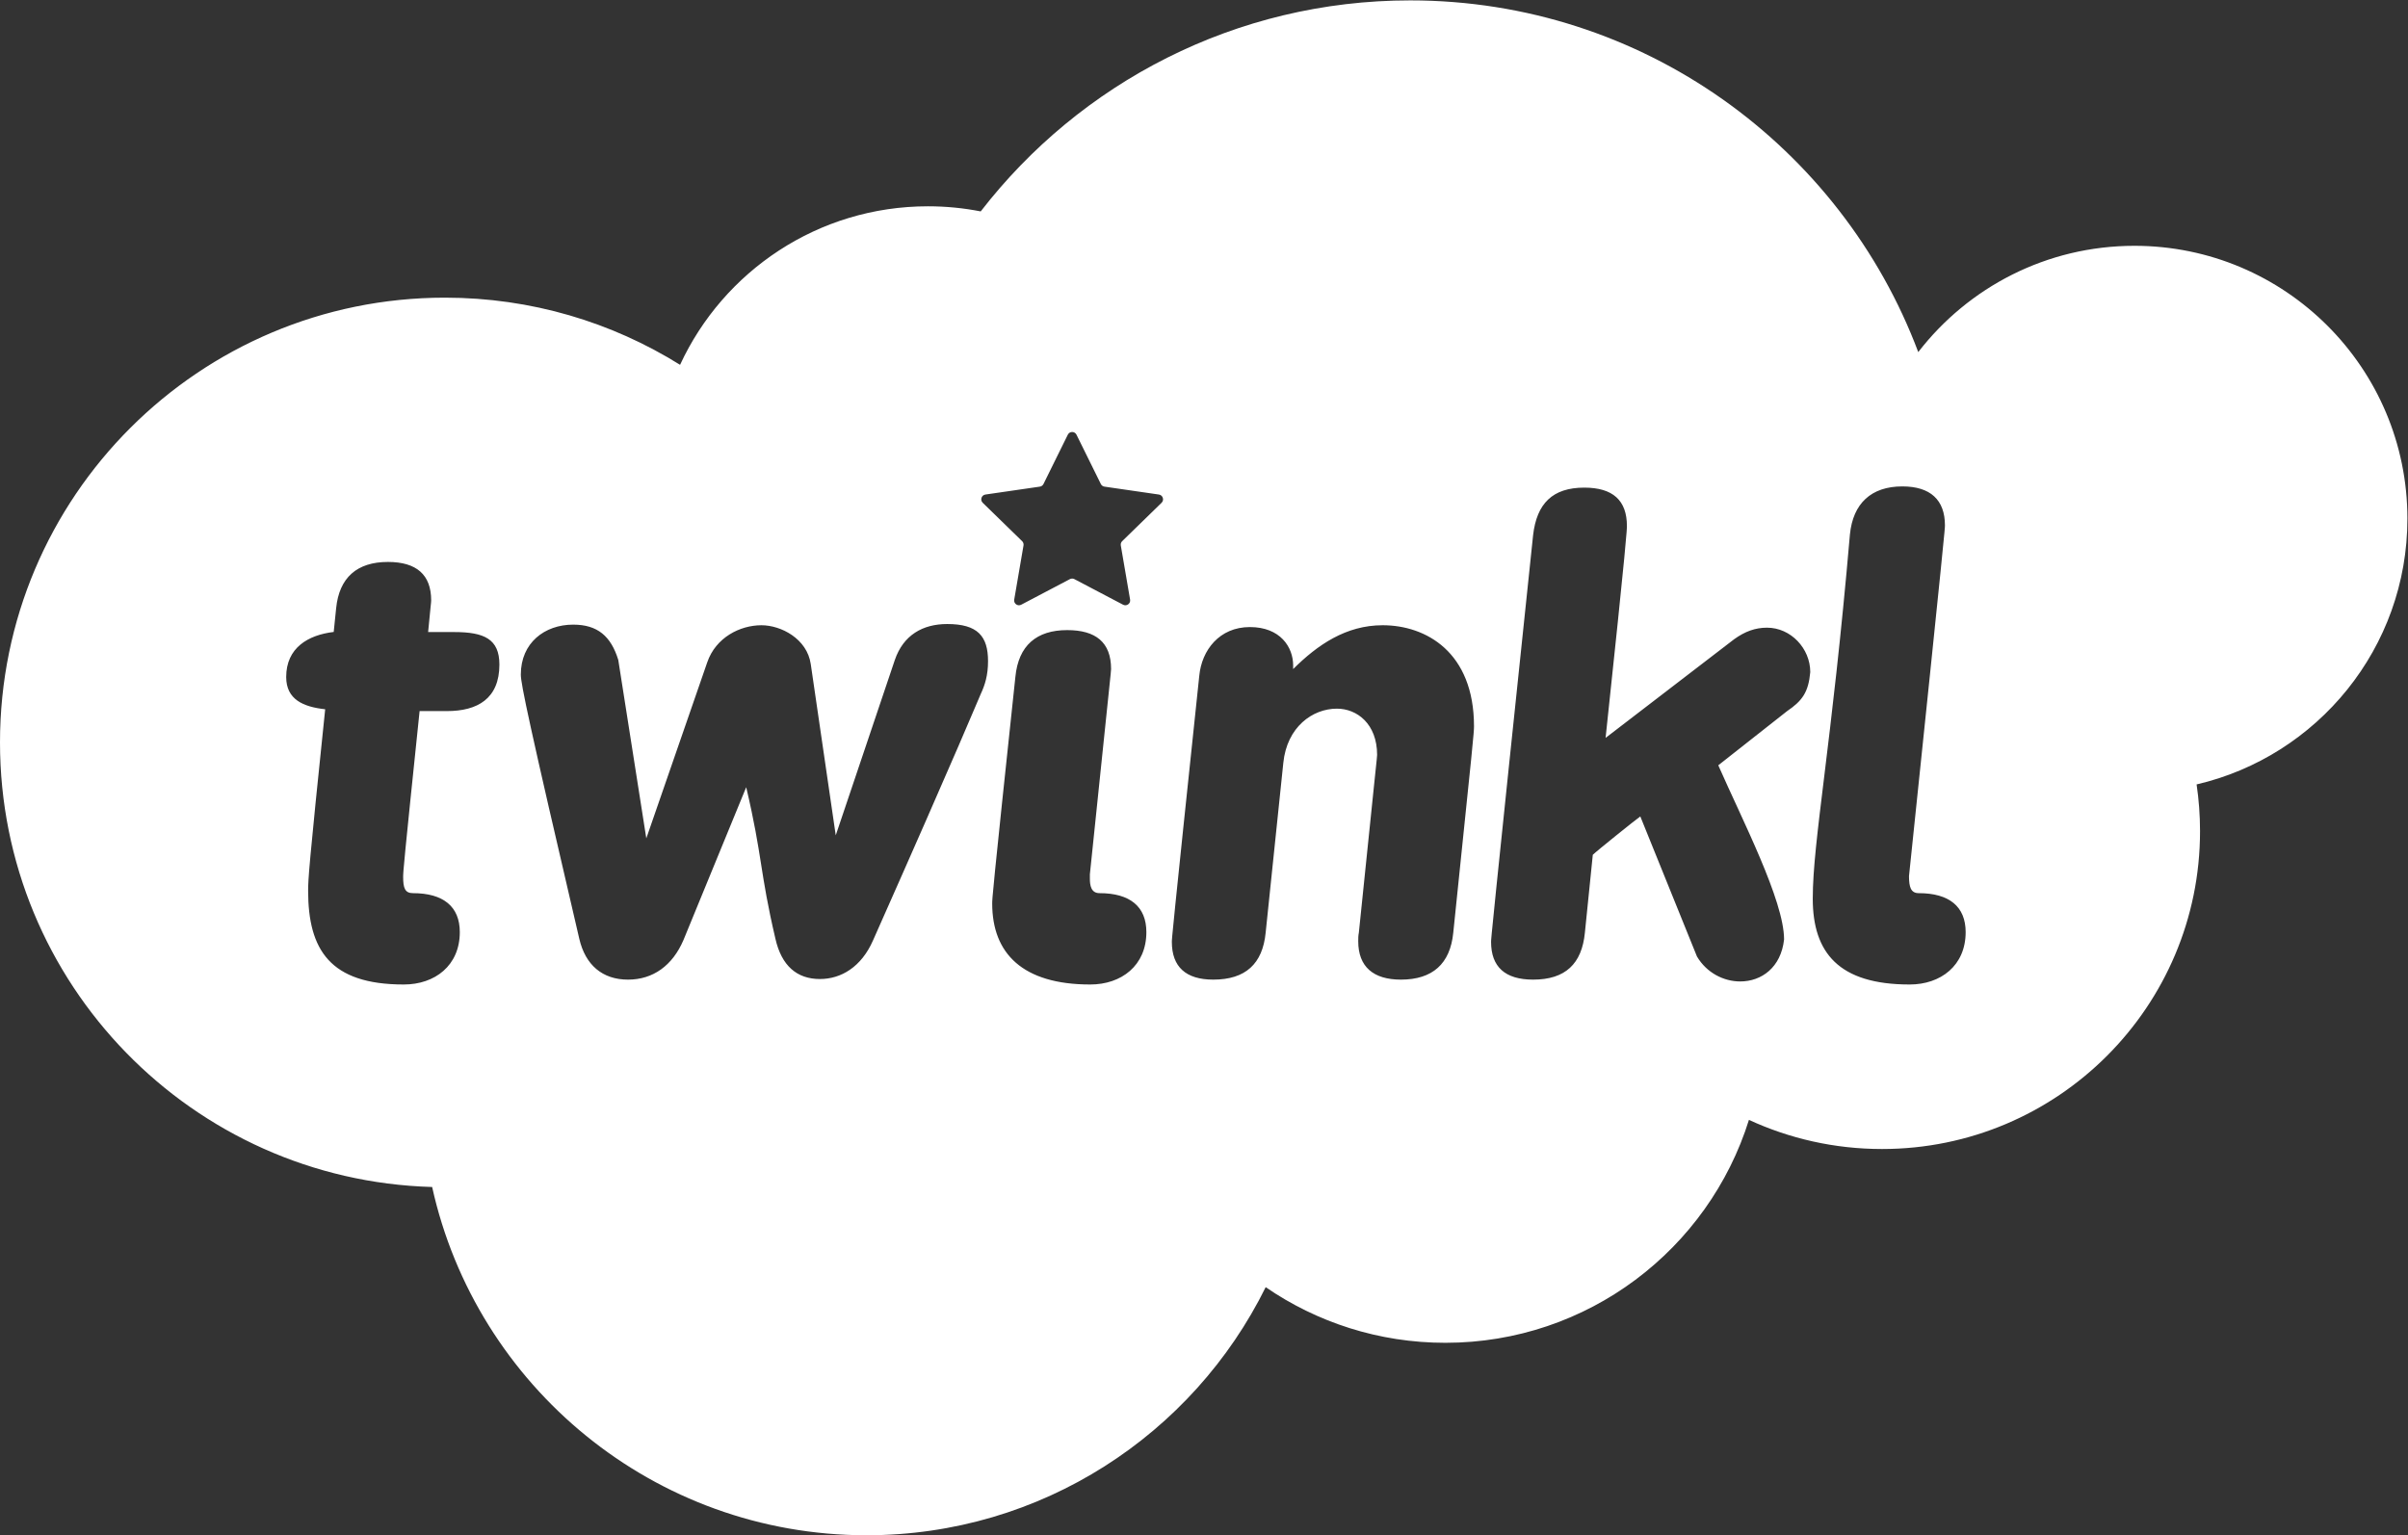 <?xml version="1.0" encoding="UTF-8" standalone="no"?>
<svg
   xmlns:dc="http://purl.org/dc/elements/1.1/"
   xmlns:cc="http://creativecommons.org/ns#"
   xmlns:rdf="http://www.w3.org/1999/02/22-rdf-syntax-ns#"
   xmlns:svg="http://www.w3.org/2000/svg"
   xmlns="http://www.w3.org/2000/svg"
   viewBox="0 0 969.267 618.107"
   xml:space="preserve"
   id="svg2"
   version="1.1"><rect x="0" y="0" width="969.267" height="618.107" fill="#333333" stroke="none"/><defs
     id="defs6" /><g
     transform="matrix(1.333,0,0,-1.333,0,618.107)"
     id="g10"><g
       transform="scale(0.1)"
       id="g12"><path
         id="path14"
         style="fill:#ffffff;fill-opacity:1;fill-rule:evenodd;stroke:none"
         d="m 5766.36,1663.46 c -213.38,0 -292.47,95.64 -292.47,259.32 0,174.71 57.02,459.78 112.21,1099.79 9.19,93.79 64.37,145.28 158.18,145.28 84.61,0 128.76,-40.46 128.76,-117.7 0,-9.2 0,-18.39 -108.53,-1059.32 0,-33.11 5.52,-51.5 29.44,-51.5 91.96,0 141.63,-40.46 141.63,-117.7 0,-101.15 -75.42,-158.17 -169.22,-158.17 z m -369.88,825.76 -207.86,-163.68 c 71.74,-163.68 198.66,-408.28 198.66,-525.98 -9.2,-84.6 -68.06,-126.9 -132.43,-126.9 -49.67,0 -101.18,25.75 -130.61,75.39 l -171.06,423.01 c -11.04,-7.36 -132.44,-104.83 -143.48,-115.87 l -23.91,-235.41 c -9.2,-93.79 -58.86,-141.61 -156.35,-141.61 -84.61,0 -126.92,38.62 -126.92,114.02 0,9.2 0,18.4 126.92,1228.54 11.04,95.63 58.86,143.45 154.52,143.45 86.44,0 128.75,-38.63 128.75,-115.87 0,-9.19 0,-36.78 -64.38,-640.01 l 388.12,297.94 c 33.1,23.91 64.37,34.94 99.32,34.94 71.74,0 130.6,-62.53 130.6,-134.25 -5.52,-60.69 -23.91,-86.44 -69.89,-117.71 z M 4388.33,1819.78 c -9.2,-93.79 -62.54,-141.61 -158.19,-141.61 -82.78,0 -128.76,38.62 -128.76,115.87 0,9.2 0,16.55 1.84,25.74 53.34,522.31 55.18,529.67 55.18,537.03 0,93.79 -60.7,139.77 -121.4,139.77 -73.57,0 -150.83,-55.18 -161.86,-163.68 l -53.34,-513.12 c -9.2,-93.79 -60.69,-141.61 -158.19,-141.61 -82.77,0 -125.05,38.62 -125.05,114.02 0,9.2 0.03,18.4 82.8,803.7 7.36,77.25 60.78,147.13 152.74,147.13 91.98,0 130.75,-60.69 130.75,-115.86 v -11.04 c 73.88,73.57 159.88,132.42 270.25,132.42 130.59,0 275.84,-80.93 275.84,-305.3 0,-18.38 -1.92,-38.61 -62.61,-623.46 z m -880.76,1298.64 -118.96,-115.93 c -3.44,-3.35 -5,-8.18 -4.19,-12.9 l 28.08,-163.7 c 2.04,-11.91 -10.46,-20.99 -21.16,-15.37 l -147.03,77.29 c -4.25,2.23 -9.32,2.23 -13.57,0 l -147.03,-77.29 c -10.7,-5.62 -23.2,3.46 -21.16,15.37 l 28.08,163.7 c 0.81,4.72 -0.76,9.55 -4.19,12.9 l -118.95,115.93 c -8.66,8.43 -3.88,23.13 8.08,24.87 l 164.38,23.88 c 4.75,0.69 8.86,3.67 10.98,7.97 l 73.52,148.94 c 5.35,10.83 20.8,10.83 26.15,0 l 73.52,-148.94 c 2.12,-4.3 6.22,-7.28 10.97,-7.97 l 164.39,-23.88 c 11.96,-1.74 16.74,-16.44 8.09,-24.87 z M 3292.24,1663.46 c -204.18,0 -296.13,93.79 -296.13,244.6 0,14.72 0.04,27.59 69.94,684.15 9.2,95.64 64.46,141.62 156.44,141.62 86.45,0 132.59,-36.79 132.59,-117.71 0,-7.35 -1.53,-14.71 -64.05,-619.78 v -12.88 c 0,-20.22 3.35,-44.13 29.1,-44.13 91.97,0 141.49,-40.46 141.49,-117.7 0,-101.15 -75.57,-158.17 -169.38,-158.17 z m -330.79,877.26 c -9.19,-20.23 -62.54,-152.65 -325.57,-744.84 -34.95,-79.09 -95.65,-115.87 -160.03,-115.87 -69.9,0 -115.88,40.47 -134.28,121.38 -47.82,204.14 -38.63,246.45 -88.29,457.94 l -189.46,-461.62 c -33.11,-77.23 -91.97,-119.54 -167.39,-119.54 -77.25,0 -128.76,44.14 -147.15,123.22 -152.67,654.73 -176.58,770.59 -176.58,798.18 0,95.63 71.74,150.81 158.19,150.81 73.57,0 114.04,-34.95 136.11,-106.67 l 84.62,-538.86 183.94,531.5 c 25.75,75.41 99.32,112.19 163.7,112.19 58.87,0 137.96,-40.46 149,-117.7 l 75.41,-516.79 178.43,529.66 c 25.75,75.4 84.61,108.5 158.18,108.5 91.98,0 123.25,-36.78 123.25,-112.18 0,-42.3 -9.2,-71.73 -22.08,-99.31 z m -1611.63,-51.46 h -82.78 c -47.82,-460.3 -49.66,-484.62 -49.66,-501.18 0,-33.1 5.52,-48.75 29.43,-48.75 91.97,0 141.63,-40.47 141.63,-117.7 0,-101.15 -75.41,-158.17 -169.22,-158.17 -222.572,0 -288.79,104.83 -288.79,283.22 0,33.11 1.843,69.89 51.504,548.05 -66.219,7.36 -117.723,29.43 -117.723,97.47 0,88.28 66.219,126.89 143.479,136.08 l 7.35,71.71 c 9.2,91.95 62.54,139.72 156.35,139.72 86.46,0 130.6,-38.72 130.6,-115.96 0,-7.36 -1.84,-16.27 -9.2,-95.82 h 79.1 c 90.13,0 136.11,-20.95 136.11,-98.19 0,-102.99 -66.21,-140.48 -158.18,-140.48 z m 5919.73,581.15 c 0,455.15 -369.04,824.13 -824.26,824.13 -265.77,0 -502.09,-125.78 -652.83,-321.01 -233.09,620.58 -831.96,1062.25 -1534.09,1062.25 -527.88,0 -997.37,-249.7 -1296.98,-637.33 -51.53,10.09 -104.77,15.43 -159.25,15.43 -331.88,0 -617.9,-196.14 -748.56,-478.77 -206.02,128.5 -449.33,202.82 -710.04,202.82 C 601.523,3737.93 0,3136.5 0,2394.61 0,1665.62 580.77,1072.31 1304.92,1051.86 1438.08,450.109 1974.75,0 2616.66,0 3145.35,0 3602.63,305.371 3821.92,749.281 3976.31,643.32 4163.19,581.27 4364.61,581.27 c 430.4,0 794.65,283.152 916.6,673.3 122.3,-56.45 258.44,-87.99 401.98,-87.99 530.29,0 960.17,429.81 960.17,960.02 0,47.96 -3.56,95.09 -10.35,141.16 364.78,84.95 636.54,412.06 636.54,802.65" /></g></g></svg>
